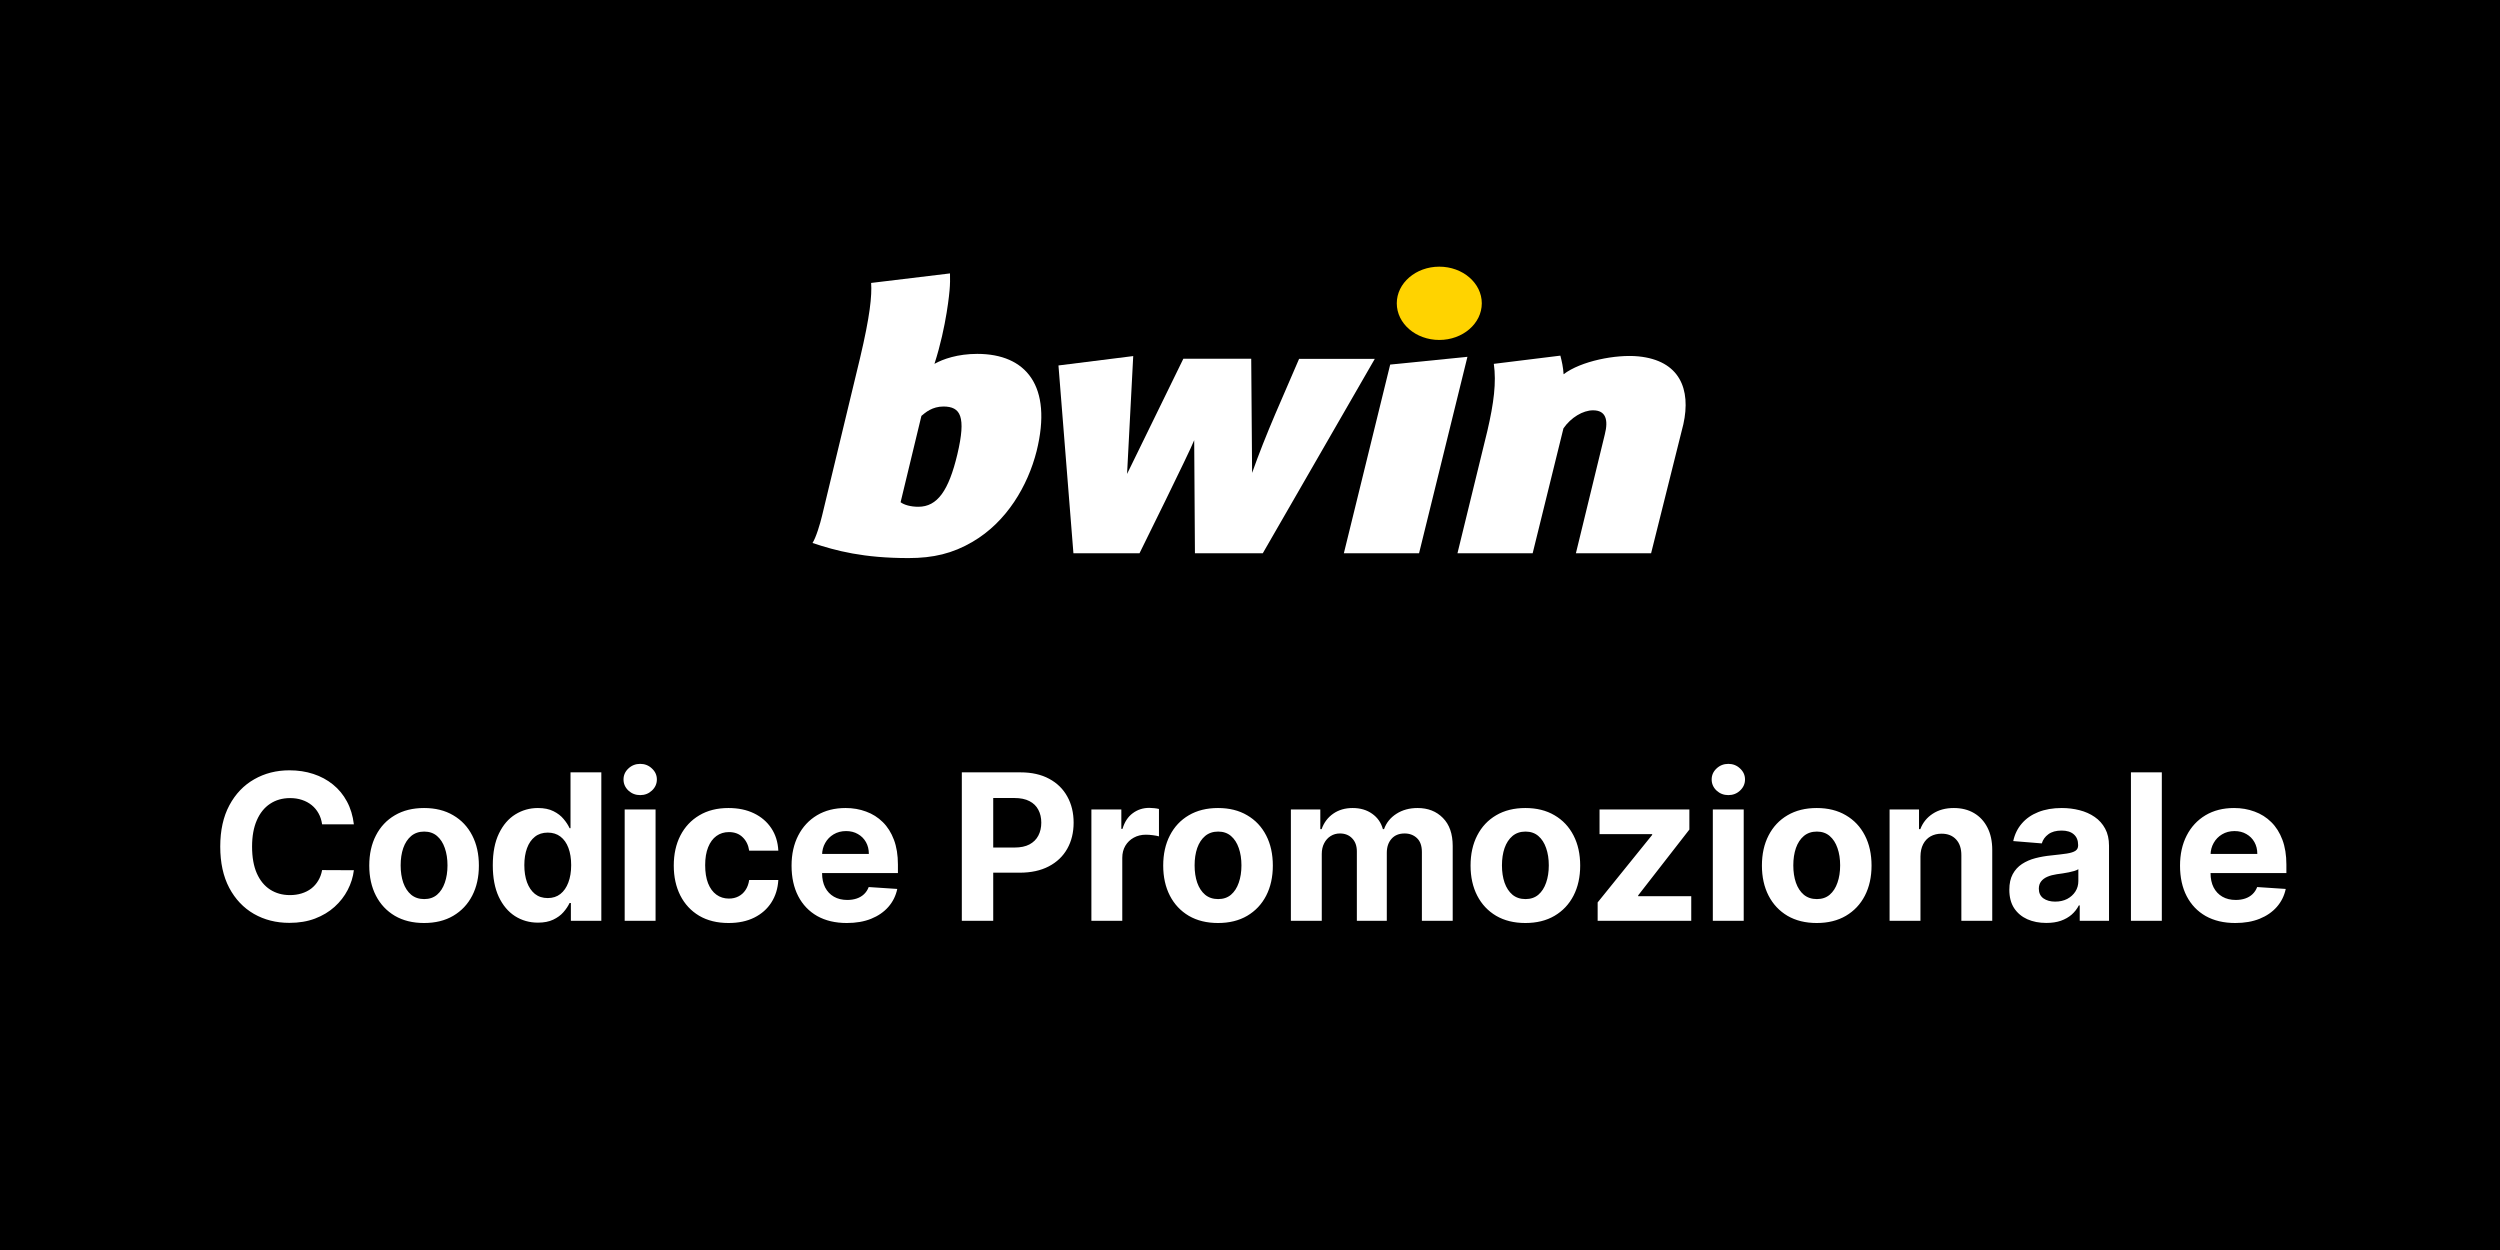 <svg width="600" height="300" viewBox="0 0 600 300" fill="none" xmlns="http://www.w3.org/2000/svg">
<rect width="600" height="300" fill="black"/>
<path d="M333.644 87.499L322.527 132.776H340.575L352.184 85.635L333.644 87.499Z" fill="white"/>
<path d="M393.205 85.529C387.823 85.002 379.415 86.655 375.263 89.821C375.158 88.098 374.841 86.725 374.489 85.353L358.518 87.324C359.151 91.791 358.518 96.752 356.97 103.401L349.793 132.776H367.84L375.228 102.803C377.022 100.2 379.907 98.476 382.335 98.476C385.36 98.476 386.064 100.692 385.149 104.28L378.218 132.776H396.266L404.005 101.818C405.87 93.41 403.161 86.514 393.205 85.529Z" fill="white"/>
<path fill-rule="evenodd" clip-rule="evenodd" d="M311.797 86.092L306.098 99.285C303.987 104.245 302.122 108.924 300.504 113.498L300.293 86.092H284.005L270.496 113.744L271.973 85.459L254.031 87.71L257.62 132.776H273.486C273.486 132.776 285.517 108.467 286.608 105.652L286.784 132.776H303.072L329.95 86.127H311.797V86.092Z" fill="white"/>
<path fill-rule="evenodd" clip-rule="evenodd" d="M234.542 84.932C229.863 84.932 226.345 86.163 224.27 87.324C227.225 78.177 227.893 69.699 227.893 69.699C228.034 68.327 228.034 66.709 227.999 65.618L209.072 67.905C209.283 70.93 208.826 75.75 206.398 85.987L197.287 123.806C196.865 125.6 195.844 129.048 195 130.314C200.699 132.214 207.243 133.938 218.043 133.938C223.953 133.938 228.632 132.847 233.417 130.033C241.614 125.248 246.68 116.594 248.79 108.256C252.66 92.601 246.257 84.932 234.542 84.932ZM229.758 109.066C227.682 117.755 224.973 121.625 220.4 121.625C218.535 121.625 216.988 121.168 216.143 120.534L221.139 99.813C222.089 99.004 223.742 97.562 226.451 97.562C230.497 97.597 231.939 99.848 229.758 109.066Z" fill="white"/>
<path d="M345.429 81.59C351.063 81.59 355.631 77.652 355.631 72.795C355.631 67.938 351.063 64 345.429 64C339.794 64 335.227 67.938 335.227 72.795C335.227 77.652 339.794 81.59 345.429 81.59Z" fill="#FFD300"/>
<path d="M84.928 197.84H77.306C77.167 196.854 76.883 195.978 76.454 195.212C76.024 194.435 75.473 193.774 74.8 193.229C74.128 192.683 73.35 192.266 72.469 191.976C71.599 191.686 70.653 191.541 69.633 191.541C67.788 191.541 66.181 191.999 64.813 192.915C63.444 193.82 62.382 195.143 61.628 196.883C60.874 198.611 60.497 200.711 60.497 203.182C60.497 205.722 60.874 207.857 61.628 209.585C62.394 211.314 63.461 212.619 64.83 213.5C66.199 214.382 67.782 214.823 69.58 214.823C70.59 214.823 71.523 214.689 72.382 214.423C73.252 214.156 74.023 213.767 74.696 213.257C75.369 212.735 75.926 212.103 76.367 211.36C76.819 210.618 77.132 209.771 77.306 208.82L84.928 208.854C84.731 210.49 84.237 212.068 83.449 213.587C82.671 215.095 81.622 216.447 80.299 217.642C78.988 218.825 77.422 219.765 75.601 220.461C73.791 221.145 71.744 221.487 69.459 221.487C66.28 221.487 63.438 220.768 60.932 219.33C58.438 217.891 56.466 215.809 55.016 213.083C53.578 210.357 52.858 207.056 52.858 203.182C52.858 199.296 53.589 195.99 55.051 193.263C56.513 190.537 58.496 188.461 61.002 187.034C63.508 185.596 66.326 184.876 69.459 184.876C71.523 184.876 73.438 185.166 75.201 185.746C76.976 186.326 78.547 187.173 79.916 188.287C81.285 189.389 82.399 190.74 83.257 192.341C84.127 193.942 84.684 195.775 84.928 197.84ZM101.777 221.522C99.074 221.522 96.737 220.948 94.765 219.799C92.804 218.639 91.291 217.027 90.223 214.962C89.156 212.886 88.623 210.478 88.623 207.741C88.623 204.98 89.156 202.567 90.223 200.502C91.291 198.426 92.804 196.813 94.765 195.665C96.737 194.505 99.074 193.925 101.777 193.925C104.48 193.925 106.812 194.505 108.772 195.665C110.744 196.813 112.264 198.426 113.331 200.502C114.399 202.567 114.932 204.98 114.932 207.741C114.932 210.478 114.399 212.886 113.331 214.962C112.264 217.027 110.744 218.639 108.772 219.799C106.812 220.948 104.48 221.522 101.777 221.522ZM101.812 215.78C103.042 215.78 104.068 215.432 104.892 214.736C105.716 214.028 106.336 213.065 106.754 211.847C107.183 210.629 107.398 209.243 107.398 207.689C107.398 206.134 107.183 204.748 106.754 203.53C106.336 202.312 105.716 201.349 104.892 200.641C104.068 199.934 103.042 199.58 101.812 199.58C100.571 199.58 99.527 199.934 98.68 200.641C97.845 201.349 97.213 202.312 96.783 203.53C96.366 204.748 96.157 206.134 96.157 207.689C96.157 209.243 96.366 210.629 96.783 211.847C97.213 213.065 97.845 214.028 98.68 214.736C99.527 215.432 100.571 215.78 101.812 215.78ZM129.111 221.435C127.081 221.435 125.242 220.913 123.595 219.869C121.959 218.813 120.66 217.265 119.697 215.223C118.746 213.17 118.27 210.652 118.27 207.671C118.27 204.609 118.763 202.062 119.749 200.032C120.735 197.991 122.046 196.465 123.682 195.456C125.329 194.435 127.133 193.925 129.093 193.925C130.59 193.925 131.837 194.18 132.835 194.69C133.844 195.189 134.656 195.816 135.271 196.57C135.897 197.312 136.373 198.043 136.697 198.762H136.924V185.364H144.319V221H137.011V216.719H136.697C136.349 217.462 135.856 218.199 135.218 218.929C134.592 219.649 133.774 220.246 132.765 220.722C131.767 221.197 130.549 221.435 129.111 221.435ZM131.46 215.536C132.655 215.536 133.664 215.211 134.488 214.562C135.323 213.901 135.961 212.978 136.402 211.795C136.854 210.612 137.08 209.226 137.08 207.636C137.08 206.047 136.86 204.667 136.419 203.495C135.978 202.323 135.34 201.419 134.505 200.781C133.67 200.143 132.655 199.824 131.46 199.824C130.242 199.824 129.215 200.154 128.38 200.815C127.545 201.477 126.913 202.393 126.483 203.565C126.054 204.736 125.84 206.094 125.84 207.636C125.84 209.191 126.054 210.565 126.483 211.76C126.924 212.944 127.556 213.872 128.38 214.544C129.215 215.206 130.242 215.536 131.46 215.536ZM149.923 221V194.273H157.336V221H149.923ZM153.647 190.827C152.545 190.827 151.6 190.462 150.811 189.731C150.034 188.989 149.645 188.101 149.645 187.069C149.645 186.048 150.034 185.172 150.811 184.441C151.6 183.699 152.545 183.328 153.647 183.328C154.749 183.328 155.689 183.699 156.466 184.441C157.255 185.172 157.649 186.048 157.649 187.069C157.649 188.101 157.255 188.989 156.466 189.731C155.689 190.462 154.749 190.827 153.647 190.827ZM174.86 221.522C172.122 221.522 169.768 220.942 167.795 219.782C165.835 218.61 164.327 216.986 163.271 214.91C162.227 212.833 161.705 210.444 161.705 207.741C161.705 205.003 162.233 202.602 163.289 200.537C164.356 198.46 165.87 196.842 167.83 195.682C169.791 194.511 172.122 193.925 174.825 193.925C177.157 193.925 179.199 194.348 180.95 195.195C182.702 196.042 184.088 197.231 185.109 198.762C186.13 200.293 186.692 202.091 186.797 204.156H179.802C179.605 202.822 179.083 201.749 178.236 200.937C177.401 200.114 176.304 199.702 174.947 199.702C173.799 199.702 172.795 200.015 171.937 200.641C171.09 201.256 170.429 202.155 169.953 203.338C169.477 204.522 169.24 205.954 169.24 207.636C169.24 209.342 169.472 210.792 169.936 211.987C170.411 213.181 171.078 214.092 171.937 214.718C172.795 215.345 173.799 215.658 174.947 215.658C175.794 215.658 176.554 215.484 177.227 215.136C177.911 214.788 178.474 214.283 178.914 213.622C179.367 212.949 179.663 212.143 179.802 211.203H186.797C186.681 213.245 186.124 215.043 185.126 216.598C184.14 218.141 182.777 219.347 181.037 220.217C179.297 221.087 177.238 221.522 174.86 221.522ZM203.233 221.522C200.484 221.522 198.117 220.965 196.134 219.852C194.162 218.726 192.642 217.137 191.575 215.084C190.508 213.019 189.974 210.577 189.974 207.758C189.974 205.009 190.508 202.596 191.575 200.52C192.642 198.443 194.144 196.825 196.082 195.665C198.03 194.505 200.316 193.925 202.937 193.925C204.701 193.925 206.342 194.209 207.862 194.777C209.393 195.334 210.727 196.175 211.864 197.3C213.012 198.426 213.906 199.841 214.544 201.546C215.182 203.24 215.501 205.223 215.501 207.497V209.533H192.932V204.939H208.523C208.523 203.872 208.291 202.927 207.827 202.103C207.363 201.279 206.719 200.636 205.896 200.172C205.084 199.696 204.138 199.458 203.059 199.458C201.934 199.458 200.936 199.719 200.066 200.241C199.208 200.752 198.535 201.442 198.048 202.312C197.561 203.17 197.311 204.127 197.3 205.183V209.55C197.3 210.873 197.543 212.016 198.03 212.978C198.529 213.941 199.231 214.684 200.136 215.206C201.041 215.728 202.114 215.989 203.355 215.989C204.179 215.989 204.933 215.873 205.617 215.641C206.302 215.409 206.887 215.061 207.375 214.597C207.862 214.133 208.233 213.564 208.488 212.891L215.344 213.344C214.996 214.991 214.283 216.429 213.204 217.659C212.137 218.877 210.756 219.828 209.062 220.513C207.38 221.186 205.437 221.522 203.233 221.522ZM230.838 221V185.364H244.898C247.601 185.364 249.903 185.88 251.806 186.912C253.708 187.933 255.158 189.354 256.156 191.175C257.165 192.985 257.67 195.073 257.67 197.44C257.67 199.806 257.159 201.894 256.138 203.704C255.118 205.513 253.639 206.923 251.701 207.932C249.776 208.941 247.444 209.446 244.706 209.446H235.745V203.408H243.488C244.938 203.408 246.133 203.159 247.073 202.66C248.024 202.149 248.732 201.448 249.196 200.554C249.671 199.65 249.909 198.611 249.909 197.44C249.909 196.256 249.671 195.224 249.196 194.342C248.732 193.449 248.024 192.759 247.073 192.272C246.122 191.773 244.915 191.523 243.453 191.523H238.373V221H230.838ZM261.934 221V194.273H269.121V198.936H269.399C269.886 197.277 270.704 196.024 271.853 195.178C273.001 194.319 274.324 193.89 275.82 193.89C276.191 193.89 276.592 193.913 277.021 193.96C277.45 194.006 277.827 194.07 278.152 194.151V200.728C277.804 200.624 277.322 200.531 276.708 200.45C276.093 200.369 275.53 200.328 275.02 200.328C273.929 200.328 272.955 200.566 272.096 201.042C271.25 201.506 270.577 202.155 270.078 202.99C269.591 203.826 269.347 204.788 269.347 205.879V221H261.934ZM292.326 221.522C289.623 221.522 287.286 220.948 285.314 219.799C283.353 218.639 281.839 217.027 280.772 214.962C279.705 212.886 279.171 210.478 279.171 207.741C279.171 204.98 279.705 202.567 280.772 200.502C281.839 198.426 283.353 196.813 285.314 195.665C287.286 194.505 289.623 193.925 292.326 193.925C295.029 193.925 297.361 194.505 299.321 195.665C301.293 196.813 302.813 198.426 303.88 200.502C304.947 202.567 305.481 204.98 305.481 207.741C305.481 210.478 304.947 212.886 303.88 214.962C302.813 217.027 301.293 218.639 299.321 219.799C297.361 220.948 295.029 221.522 292.326 221.522ZM292.361 215.78C293.591 215.78 294.617 215.432 295.441 214.736C296.264 214.028 296.885 213.065 297.303 211.847C297.732 210.629 297.946 209.243 297.946 207.689C297.946 206.134 297.732 204.748 297.303 203.53C296.885 202.312 296.264 201.349 295.441 200.641C294.617 199.934 293.591 199.58 292.361 199.58C291.12 199.58 290.076 199.934 289.229 200.641C288.394 201.349 287.761 202.312 287.332 203.53C286.915 204.748 286.706 206.134 286.706 207.689C286.706 209.243 286.915 210.629 287.332 211.847C287.761 213.065 288.394 214.028 289.229 214.736C290.076 215.432 291.12 215.78 292.361 215.78ZM309.811 221V194.273H316.876V198.988H317.189C317.746 197.422 318.674 196.187 319.973 195.282C321.272 194.377 322.827 193.925 324.636 193.925C326.469 193.925 328.029 194.383 329.317 195.299C330.605 196.204 331.463 197.434 331.892 198.988H332.171C332.716 197.457 333.702 196.233 335.129 195.317C336.567 194.389 338.267 193.925 340.227 193.925C342.721 193.925 344.745 194.719 346.3 196.309C347.866 197.886 348.649 200.125 348.649 203.025V221H341.254V204.487C341.254 203.002 340.859 201.888 340.07 201.146C339.282 200.404 338.296 200.032 337.112 200.032C335.767 200.032 334.717 200.462 333.963 201.32C333.209 202.167 332.832 203.286 332.832 204.678V221H325.645V204.33C325.645 203.019 325.268 201.975 324.514 201.198C323.772 200.421 322.792 200.032 321.574 200.032C320.75 200.032 320.008 200.241 319.346 200.659C318.697 201.065 318.181 201.639 317.798 202.381C317.415 203.112 317.224 203.971 317.224 204.957V221H309.811ZM366.09 221.522C363.387 221.522 361.05 220.948 359.078 219.799C357.117 218.639 355.603 217.027 354.536 214.962C353.469 212.886 352.935 210.478 352.935 207.741C352.935 204.98 353.469 202.567 354.536 200.502C355.603 198.426 357.117 196.813 359.078 195.665C361.05 194.505 363.387 193.925 366.09 193.925C368.793 193.925 371.125 194.505 373.085 195.665C375.057 196.813 376.577 198.426 377.644 200.502C378.711 202.567 379.245 204.98 379.245 207.741C379.245 210.478 378.711 212.886 377.644 214.962C376.577 217.027 375.057 218.639 373.085 219.799C371.125 220.948 368.793 221.522 366.09 221.522ZM366.125 215.78C367.355 215.78 368.381 215.432 369.205 214.736C370.029 214.028 370.649 213.065 371.067 211.847C371.496 210.629 371.711 209.243 371.711 207.689C371.711 206.134 371.496 204.748 371.067 203.53C370.649 202.312 370.029 201.349 369.205 200.641C368.381 199.934 367.355 199.58 366.125 199.58C364.884 199.58 363.84 199.934 362.993 200.641C362.158 201.349 361.525 202.312 361.096 203.53C360.679 204.748 360.47 206.134 360.47 207.689C360.47 209.243 360.679 210.629 361.096 211.847C361.525 213.065 362.158 214.028 362.993 214.736C363.84 215.432 364.884 215.78 366.125 215.78ZM383.436 221V216.58L396.521 200.38V200.189H383.888V194.273H405.448V199.093L393.163 214.892V215.084H405.9V221H383.436ZM411.078 221V194.273H418.491V221H411.078ZM414.802 190.827C413.7 190.827 412.754 190.462 411.966 189.731C411.188 188.989 410.8 188.101 410.8 187.069C410.8 186.048 411.188 185.172 411.966 184.441C412.754 183.699 413.7 183.328 414.802 183.328C415.904 183.328 416.844 183.699 417.621 184.441C418.41 185.172 418.804 186.048 418.804 187.069C418.804 188.101 418.41 188.989 417.621 189.731C416.844 190.462 415.904 190.827 414.802 190.827ZM436.015 221.522C433.312 221.522 430.974 220.948 429.002 219.799C427.042 218.639 425.528 217.027 424.461 214.962C423.394 212.886 422.86 210.478 422.86 207.741C422.86 204.98 423.394 202.567 424.461 200.502C425.528 198.426 427.042 196.813 429.002 195.665C430.974 194.505 433.312 193.925 436.015 193.925C438.718 193.925 441.049 194.505 443.01 195.665C444.982 196.813 446.502 198.426 447.569 200.502C448.636 202.567 449.17 204.98 449.17 207.741C449.17 210.478 448.636 212.886 447.569 214.962C446.502 217.027 444.982 218.639 443.01 219.799C441.049 220.948 438.718 221.522 436.015 221.522ZM436.05 215.78C437.279 215.78 438.306 215.432 439.129 214.736C439.953 214.028 440.574 213.065 440.991 211.847C441.421 210.629 441.635 209.243 441.635 207.689C441.635 206.134 441.421 204.748 440.991 203.53C440.574 202.312 439.953 201.349 439.129 200.641C438.306 199.934 437.279 199.58 436.05 199.58C434.808 199.58 433.764 199.934 432.917 200.641C432.082 201.349 431.45 202.312 431.021 203.53C430.603 204.748 430.394 206.134 430.394 207.689C430.394 209.243 430.603 210.629 431.021 211.847C431.45 213.065 432.082 214.028 432.917 214.736C433.764 215.432 434.808 215.78 436.05 215.78ZM460.912 205.548V221H453.5V194.273H460.564V198.988H460.877C461.469 197.434 462.461 196.204 463.853 195.299C465.245 194.383 466.933 193.925 468.916 193.925C470.773 193.925 472.391 194.331 473.771 195.143C475.152 195.955 476.225 197.115 476.99 198.623C477.756 200.119 478.139 201.906 478.139 203.982V221H470.726V205.305C470.738 203.669 470.32 202.393 469.473 201.477C468.626 200.549 467.461 200.085 465.976 200.085C464.978 200.085 464.096 200.299 463.331 200.728C462.577 201.158 461.985 201.784 461.556 202.608C461.138 203.42 460.924 204.4 460.912 205.548ZM491.112 221.505C489.407 221.505 487.888 221.209 486.553 220.617C485.219 220.014 484.164 219.127 483.387 217.955C482.621 216.772 482.238 215.298 482.238 213.535C482.238 212.05 482.511 210.803 483.056 209.794C483.601 208.785 484.344 207.973 485.283 207.358C486.223 206.743 487.29 206.279 488.485 205.966C489.691 205.653 490.956 205.432 492.278 205.305C493.833 205.142 495.086 204.991 496.037 204.852C496.988 204.701 497.678 204.481 498.107 204.191C498.537 203.901 498.751 203.472 498.751 202.903V202.799C498.751 201.697 498.403 200.844 497.707 200.241C497.023 199.638 496.048 199.336 494.784 199.336C493.45 199.336 492.388 199.632 491.6 200.224C490.811 200.804 490.289 201.535 490.034 202.416L483.178 201.859C483.526 200.235 484.21 198.832 485.231 197.648C486.252 196.454 487.569 195.537 489.181 194.899C490.805 194.25 492.684 193.925 494.819 193.925C496.304 193.925 497.725 194.099 499.082 194.447C500.451 194.795 501.663 195.334 502.719 196.065C503.786 196.796 504.627 197.735 505.242 198.884C505.857 200.021 506.164 201.384 506.164 202.973V221H499.134V217.294H498.925C498.496 218.129 497.922 218.866 497.203 219.504C496.483 220.13 495.619 220.623 494.61 220.983C493.601 221.331 492.435 221.505 491.112 221.505ZM493.235 216.389C494.326 216.389 495.289 216.174 496.124 215.745C496.959 215.304 497.614 214.713 498.09 213.97C498.566 213.228 498.803 212.387 498.803 211.447V208.611C498.571 208.762 498.252 208.901 497.846 209.028C497.452 209.144 497.005 209.255 496.507 209.359C496.008 209.452 495.509 209.539 495.01 209.62C494.511 209.69 494.059 209.753 493.653 209.811C492.783 209.939 492.023 210.142 491.373 210.42C490.724 210.699 490.219 211.076 489.86 211.551C489.5 212.016 489.32 212.596 489.32 213.292C489.32 214.301 489.686 215.072 490.416 215.606C491.159 216.128 492.098 216.389 493.235 216.389ZM518.837 185.364V221H511.425V185.364H518.837ZM536.466 221.522C533.717 221.522 531.35 220.965 529.366 219.852C527.394 218.726 525.875 217.137 524.807 215.084C523.74 213.019 523.207 210.577 523.207 207.758C523.207 205.009 523.74 202.596 524.807 200.52C525.875 198.443 527.377 196.825 529.314 195.665C531.263 194.505 533.548 193.925 536.17 193.925C537.933 193.925 539.575 194.209 541.094 194.777C542.626 195.334 543.96 196.175 545.096 197.3C546.245 198.426 547.138 199.841 547.776 201.546C548.414 203.24 548.733 205.223 548.733 207.497V209.533H526.165V204.939H541.756C541.756 203.872 541.524 202.927 541.06 202.103C540.596 201.279 539.952 200.636 539.128 200.172C538.316 199.696 537.371 199.458 536.292 199.458C535.167 199.458 534.169 199.719 533.299 200.241C532.44 200.752 531.768 201.442 531.28 202.312C530.793 203.17 530.544 204.127 530.532 205.183V209.55C530.532 210.873 530.776 212.016 531.263 212.978C531.762 213.941 532.464 214.684 533.368 215.206C534.273 215.728 535.346 215.989 536.588 215.989C537.411 215.989 538.165 215.873 538.85 215.641C539.534 215.409 540.12 215.061 540.607 214.597C541.094 214.133 541.466 213.564 541.721 212.891L548.577 213.344C548.229 214.991 547.515 216.429 546.436 217.659C545.369 218.877 543.989 219.828 542.295 220.513C540.613 221.186 538.67 221.522 536.466 221.522Z" fill="white"/>
</svg>
